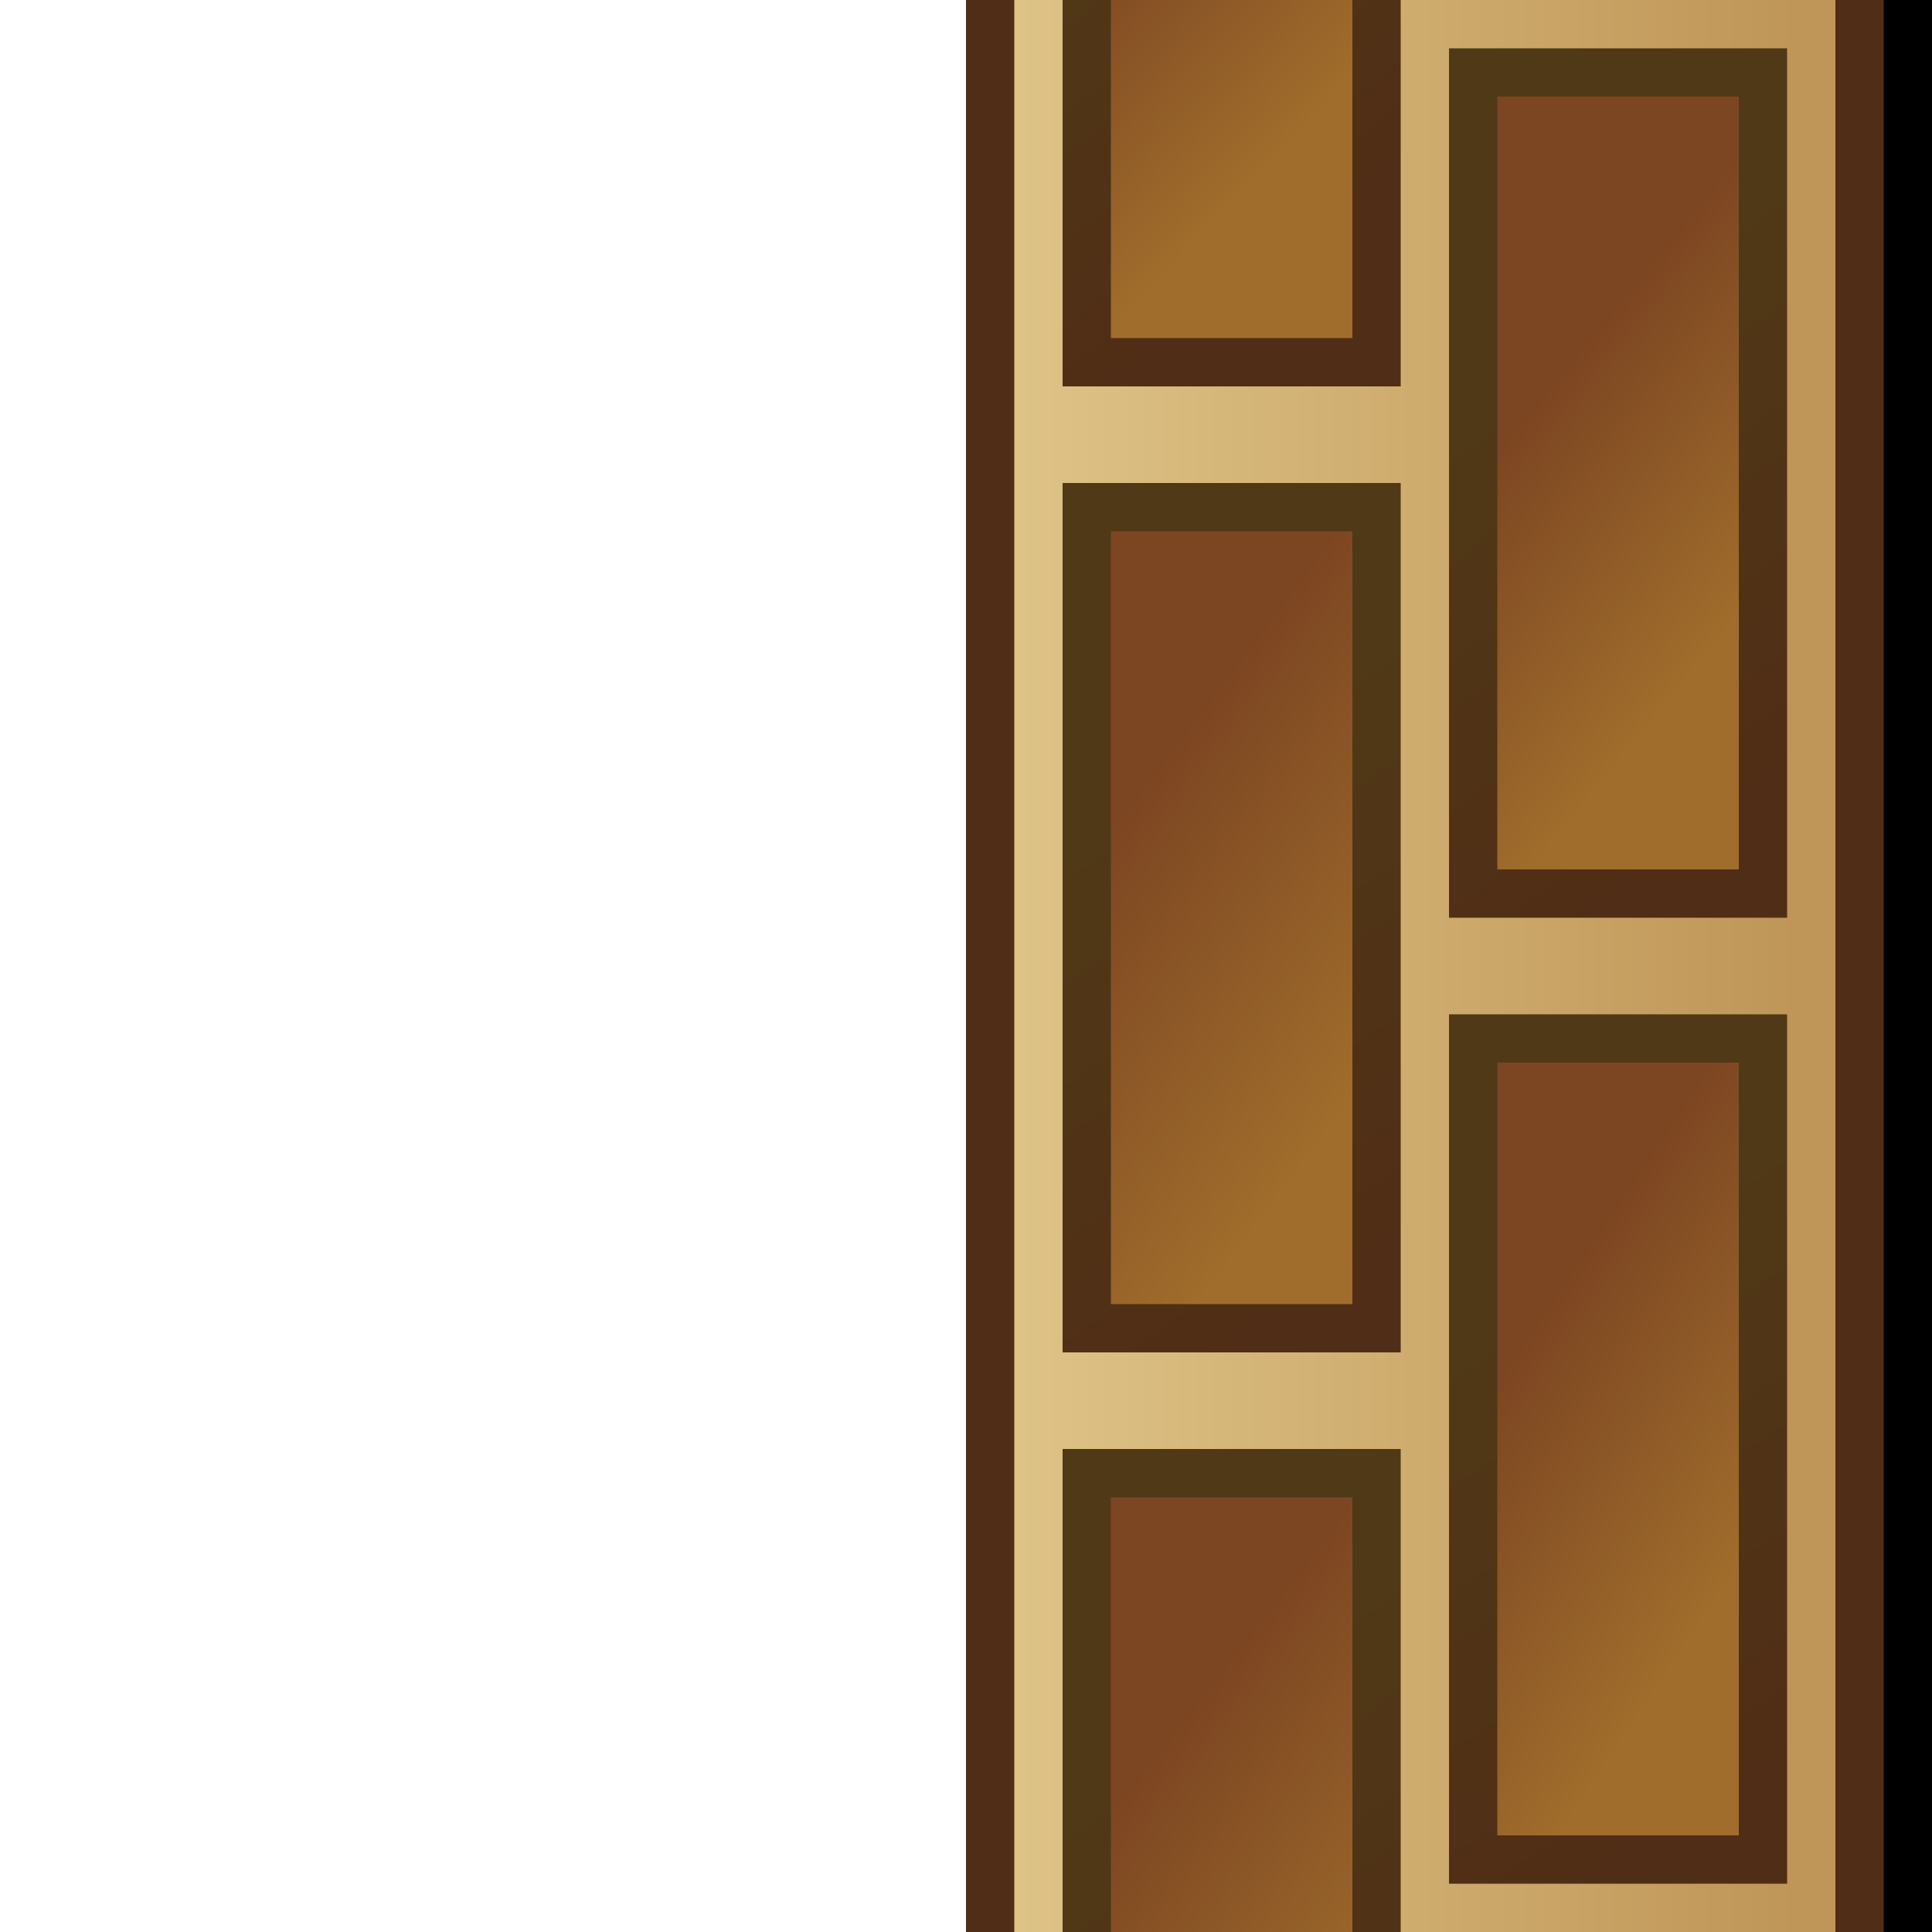 <?xml version="1.0" encoding="UTF-8" standalone="no"?>
<!-- Created with Inkscape (http://www.inkscape.org/) -->
<svg
    xmlns:inkscape="http://www.inkscape.org/namespaces/inkscape"
    xmlns:rdf="http://www.w3.org/1999/02/22-rdf-syntax-ns#"
    xmlns="http://www.w3.org/2000/svg"
    xmlns:sodipodi="http://sodipodi.sourceforge.net/DTD/sodipodi-0.dtd"
    xmlns:cc="http://web.resource.org/cc/"
    xmlns:xlink="http://www.w3.org/1999/xlink"
    xmlns:dc="http://purl.org/dc/elements/1.1/"
    xmlns:svg="http://www.w3.org/2000/svg"
    xmlns:ns1="http://sozi.baierouge.fr"
    id="svg2"
    sodipodi:docname="brick_right.svg"
    viewBox="0 0 40 40"
    sodipodi:version="0.32"
    version="1.0"
    inkscape:output_extension="org.inkscape.output.svg.inkscape"
    inkscape:version="0.45.1"
    sodipodi:docbase="/home/nicu/Desktop/brick_border"
  >
  <defs
      id="defs4"
    >
    <linearGradient
        id="linearGradient2178"
      >
      <stop
          id="stop2180"
          style="stop-color:#502d16"
          offset="0"
      />
      <stop
          id="stop2182"
          style="stop-color:#503916"
          offset="1"
      />
    </linearGradient
    >
    <linearGradient
        id="linearGradient2241"
      >
      <stop
          id="stop2243"
          style="stop-color:#7d4622"
          offset="0"
      />
      <stop
          id="stop2245"
          style="stop-color:#a06d2c"
          offset="1"
      />
    </linearGradient
    >
    <linearGradient
        id="linearGradient2284"
        y2="18"
        gradientUnits="userSpaceOnUse"
        x2="20"
        gradientTransform="translate(-40,-39)"
        y1="1.84"
        x1="20"
        inkscape:collect="always"
      >
      <stop
          id="stop2196"
          style="stop-color:#bf9657"
          offset="0"
      />
      <stop
          id="stop2198"
          style="stop-color:#dec387"
          offset="1"
      />
    </linearGradient
    >
    <linearGradient
        id="linearGradient2442"
        y2="15.849"
        xlink:href="#linearGradient2241"
        gradientUnits="userSpaceOnUse"
        x2="6.603"
        gradientTransform="matrix(.944 0 0 .857 -39.444 21.929)"
        y1="10.096"
        x1="10.856"
        inkscape:collect="always"
    />
    <linearGradient
        id="linearGradient2444"
        y2="10.527"
        xlink:href="#linearGradient2178"
        gradientUnits="userSpaceOnUse"
        x2="12.248"
        gradientTransform="translate(-40,20)"
        y1="16.547"
        x1="3.151"
        inkscape:collect="always"
    />
    <linearGradient
        id="linearGradient2447"
        y2="15.703"
        xlink:href="#linearGradient2241"
        gradientUnits="userSpaceOnUse"
        x2="6.603"
        gradientTransform="matrix(.944 0 0 .857 -8.444 13.929)"
        y1="11.19"
        x1="11.319"
        inkscape:collect="always"
    />
    <linearGradient
        id="linearGradient2449"
        y2="10.777"
        xlink:href="#linearGradient2178"
        gradientUnits="userSpaceOnUse"
        x2="11.186"
        gradientTransform="translate(-9,12)"
        y1="15.922"
        x1="4.651"
        inkscape:collect="always"
    />
    <linearGradient
        id="linearGradient2452"
        y2="16.505"
        xlink:href="#linearGradient2241"
        gradientUnits="userSpaceOnUse"
        x2="6.074"
        gradientTransform="matrix(.944 0 0 .857 -28.444 13.929)"
        y1="10.096"
        x1="11.385"
        inkscape:collect="always"
    />
    <linearGradient
        id="linearGradient2454"
        y2="10.527"
        xlink:href="#linearGradient2178"
        gradientUnits="userSpaceOnUse"
        x2="11.623"
        gradientTransform="translate(-29,12)"
        y1="16.422"
        x1="2.838"
        inkscape:collect="always"
    />
    <linearGradient
        id="linearGradient2457"
        y2="16.213"
        xlink:href="#linearGradient2241"
        gradientUnits="userSpaceOnUse"
        x2="5.941"
        gradientTransform="matrix(.944 0 0 .857 -48.444 13.929)"
        y1="10.169"
        x1="11.121"
        inkscape:collect="always"
    />
    <linearGradient
        id="linearGradient2459"
        y2="10.652"
        xlink:href="#linearGradient2178"
        gradientUnits="userSpaceOnUse"
        x2="11.811"
        gradientTransform="translate(-49,12)"
        y1="16.609"
        x1="3.901"
        inkscape:collect="always"
    />
    <linearGradient
        id="linearGradient2462"
        y2="15.922"
        xlink:href="#linearGradient2241"
        gradientUnits="userSpaceOnUse"
        x2="6.537"
        gradientTransform="matrix(.944 0 0 .857 -19.444 21.929)"
        y1="10.898"
        x1="11.054"
        inkscape:collect="always"
    />
    <linearGradient
        id="linearGradient2464"
        y2="10.464"
        xlink:href="#linearGradient2178"
        gradientUnits="userSpaceOnUse"
        x2="11.248"
        gradientTransform="translate(-20,20)"
        y1="16.484"
        x1="3.588"
        inkscape:collect="always"
    />
  </defs
  >
  <sodipodi:namedview
      id="base"
      inkscape:zoom="1"
      height="40px"
      borderopacity="1.0"
      inkscape:current-layer="layer1"
      inkscape:cx="20"
      inkscape:cy="31.466667"
      width="40px"
      inkscape:guide-bbox="true"
      showguides="true"
      bordercolor="#666666"
      inkscape:window-x="418"
      guidetolerance="10"
      objecttolerance="10"
      inkscape:window-y="24"
      inkscape:window-width="1256"
      inkscape:pageopacity="0.0"
      inkscape:pageshadow="2"
      pagecolor="#ffffff"
      gridtolerance="10000"
      inkscape:document-units="px"
      inkscape:window-height="971"
  />
  <g
      id="layer1"
      inkscape:label="Layer 1"
      inkscape:groupmode="layer"
    >
    <rect
        id="rect2220"
        style="fill:#000000"
        transform="matrix(0,-1,-1,0,0,0)"
        height="20"
        width="40"
        y="-40"
        x="-40"
    />
    <rect
        id="rect2222"
        style="fill:#502d16"
        transform="matrix(0,-1,-1,0,0,0)"
        height="19"
        width="40"
        y="-39"
        x="-40"
    />
    <rect
        id="rect2224"
        style="fill:url(#linearGradient2284)"
        transform="matrix(0,-1,-1,0,0,0)"
        height="17"
        width="40"
        y="-38"
        x="-40"
    />
    <rect
        id="rect2228"
        style="stroke:url(#linearGradient2464);fill:url(#linearGradient2462)"
        transform="rotate(-90)"
        height="6"
        width="17"
        y="30.5"
        x="-18.5"
    />
    <rect
        id="rect2300"
        style="stroke:url(#linearGradient2459);fill:url(#linearGradient2457)"
        transform="rotate(-90)"
        height="6"
        width="17"
        y="22.5"
        x="-47.5"
    />
    <rect
        id="rect2294"
        style="stroke:url(#linearGradient2454);fill:url(#linearGradient2452)"
        transform="rotate(-90)"
        height="6"
        width="17"
        y="22.5"
        x="-27.5"
    />
    <rect
        id="rect2288"
        style="stroke:url(#linearGradient2449);fill:url(#linearGradient2447)"
        transform="rotate(-90)"
        height="6"
        width="17"
        y="22.5"
        x="-7.5"
    />
    <rect
        id="rect2306"
        style="stroke:url(#linearGradient2444);fill:url(#linearGradient2442)"
        transform="rotate(-90)"
        height="6"
        width="17"
        y="30.5"
        x="-38.5"
    />
  </g
  >
</svg
>
